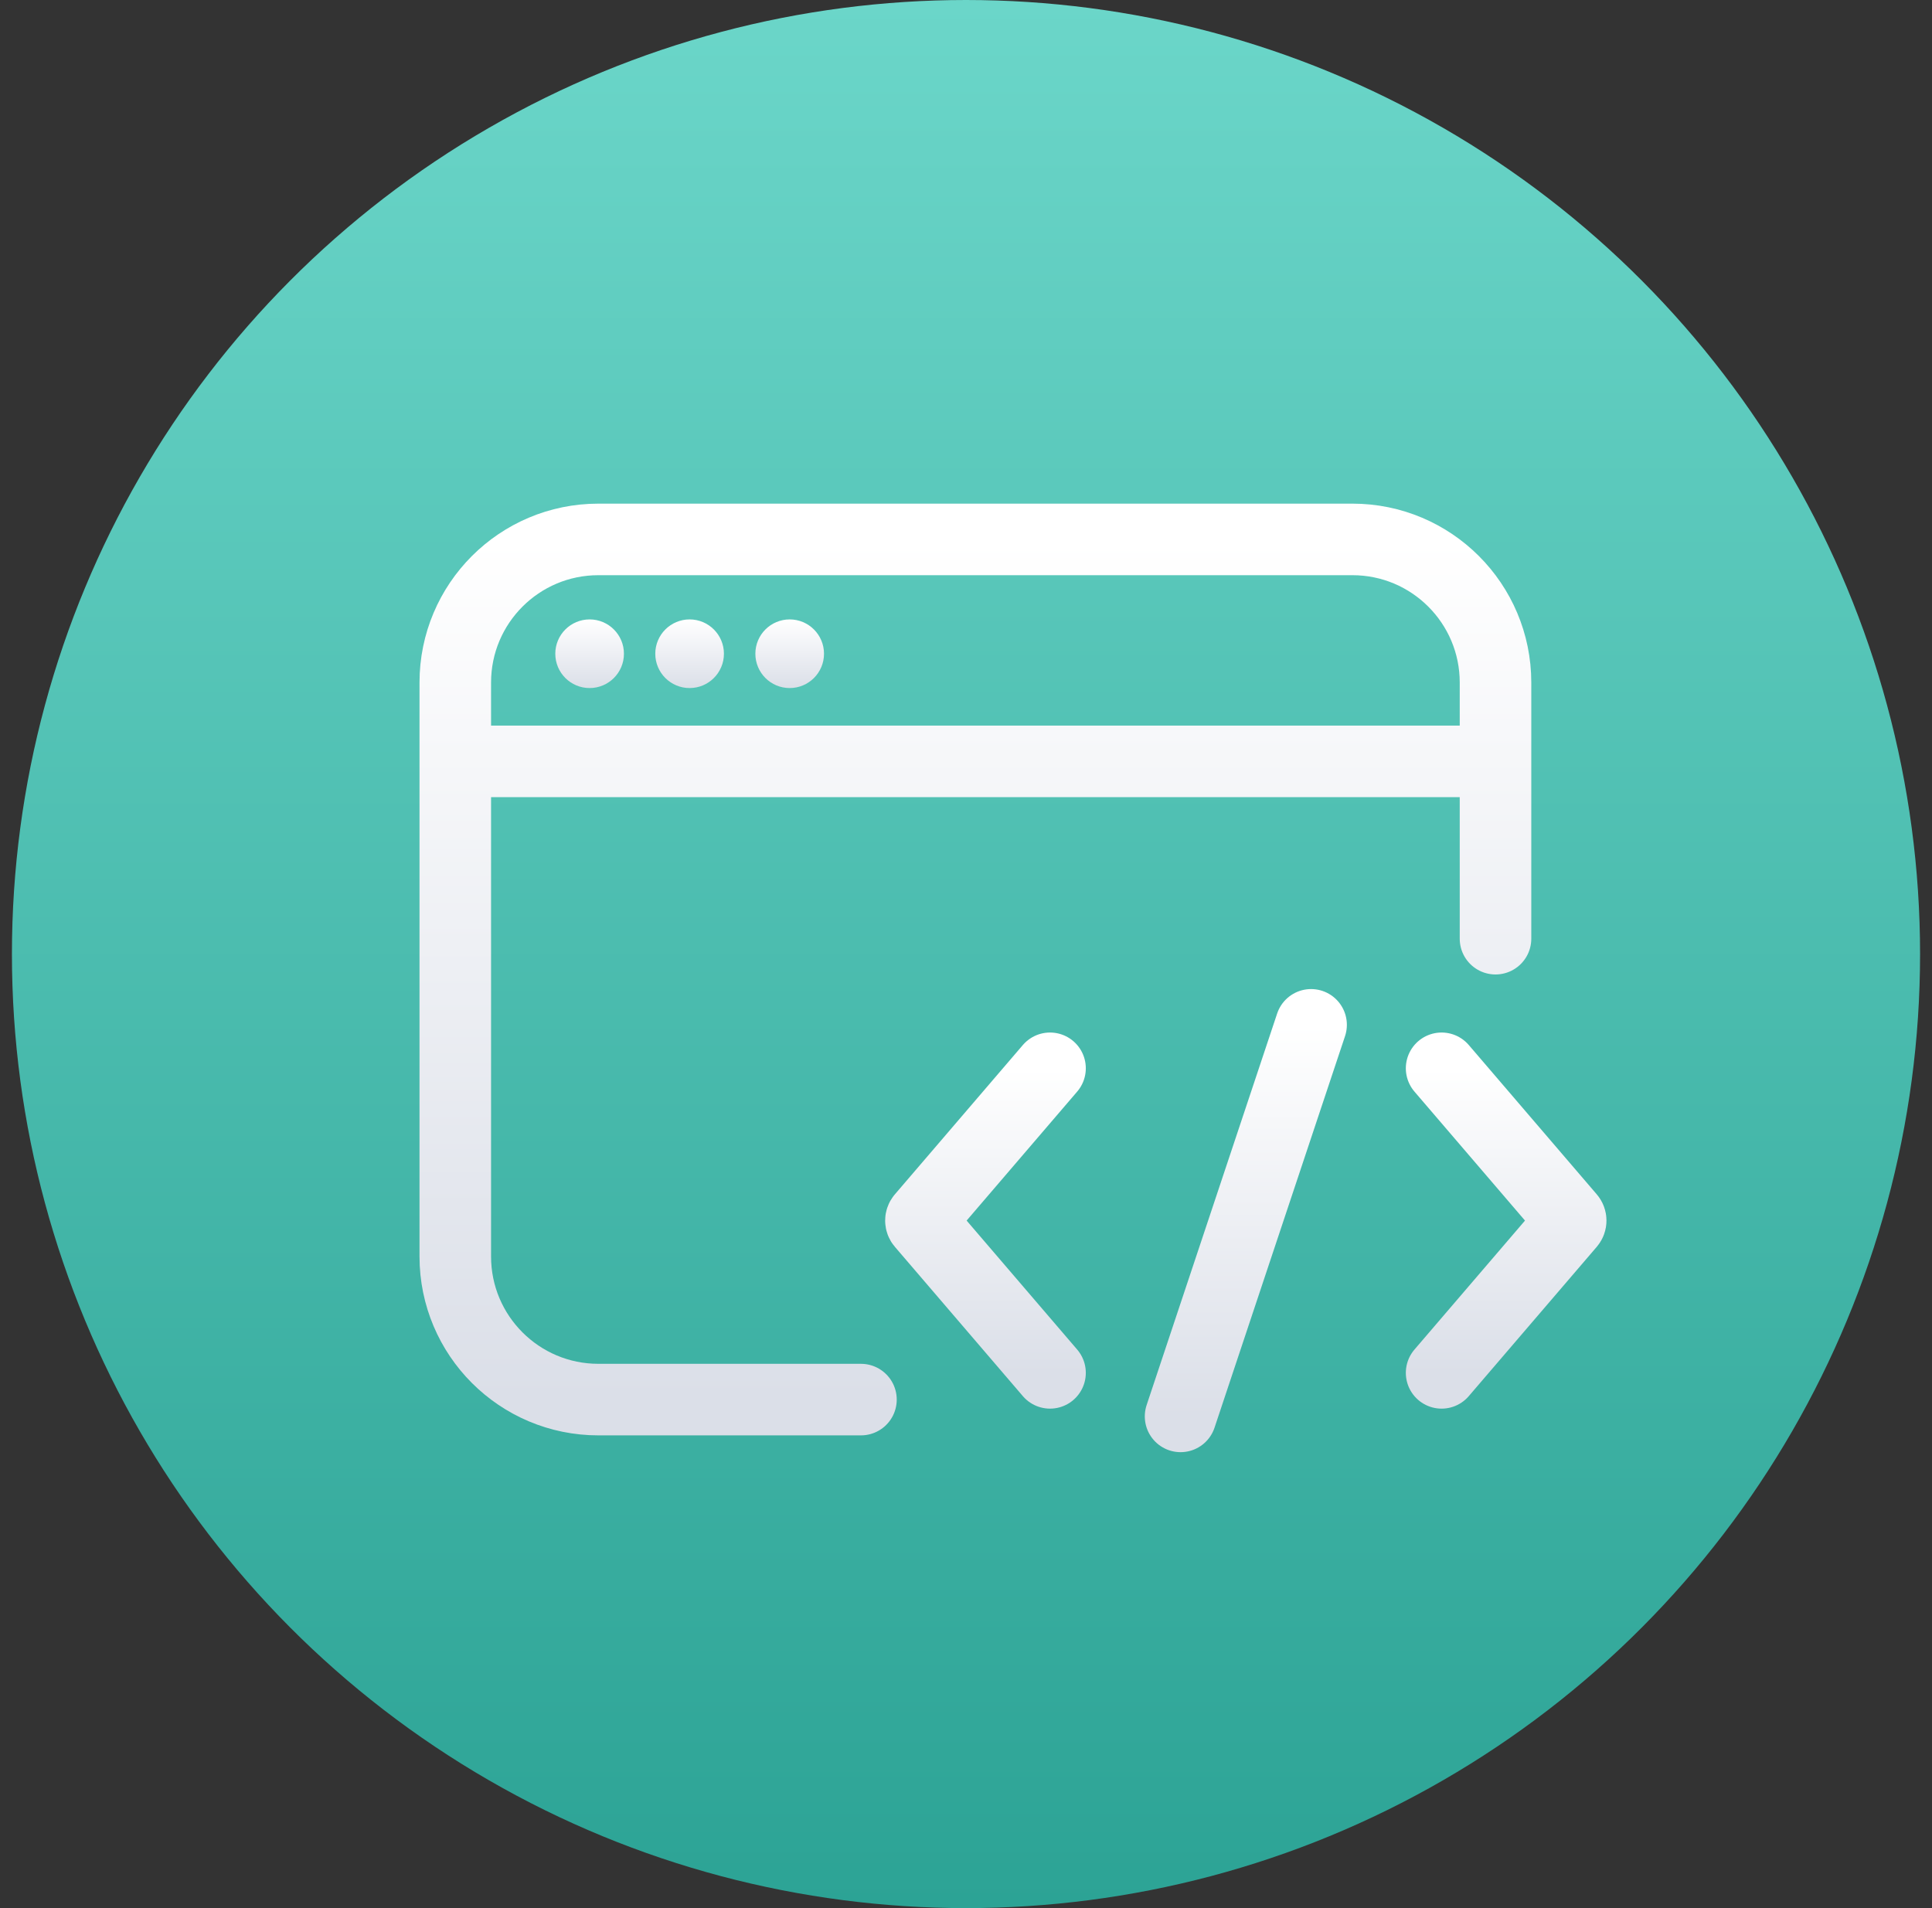 <svg width="81" height="80" viewBox="0 0 81 80" fill="none" xmlns="http://www.w3.org/2000/svg">
<rect x="0" y="0" width="81" height="80" fill="#333333" stroke="none"/>
<circle cx="40.5" cy="40" r="40" fill="url(#paint0_linear_3132_322)"/>
<path d="M19.088 31.922V52.68C19.088 55.994 21.774 58.68 25.088 58.68H36.096M19.088 31.922V28.616C19.088 25.302 21.774 22.616 25.088 22.616H56.7C60.014 22.616 62.7 25.302 62.7 28.616V31.922M19.088 31.922H62.7M62.7 31.922V39.356" stroke="url(#paint1_linear_3132_322)" stroke-width="3" stroke-linecap="round" stroke-linejoin="round"/>
<circle cx="24.72" cy="27.409" r="1.439" fill="url(#paint2_linear_3132_322)"/>
<circle cx="28.912" cy="27.409" r="1.439" fill="url(#paint3_linear_3132_322)"/>
<circle cx="33.108" cy="27.409" r="1.439" fill="url(#paint4_linear_3132_322)"/>
<path d="M49.496 59.384L54.968 42.968" stroke="url(#paint5_linear_3132_322)" stroke-width="3" stroke-linecap="round" stroke-linejoin="round"/>
<path d="M60.44 44.79L65.807 51.052C65.867 51.123 65.867 51.226 65.807 51.297L60.44 57.559M44.023 44.79L38.656 51.052C38.595 51.123 38.595 51.226 38.656 51.297L44.023 57.559" stroke="url(#paint6_linear_3132_322)" stroke-width="3" stroke-linecap="round" stroke-linejoin="round"/>
<defs>
<linearGradient id="paint0_linear_3132_322" x1="40.5" y1="0" x2="40.5" y2="80" gradientUnits="userSpaceOnUse">
<stop stop-color="#6BD6C9"/>
<stop offset="1" stop-color="#2CA395"/>
</linearGradient>
<linearGradient id="paint1_linear_3132_322" x1="40.894" y1="22.616" x2="40.894" y2="58.68" gradientUnits="userSpaceOnUse">
<stop stop-color="white"/>
<stop offset="1" stop-color="#DBDFE8"/>
</linearGradient>
<linearGradient id="paint2_linear_3132_322" x1="24.72" y1="25.971" x2="24.72" y2="28.848" gradientUnits="userSpaceOnUse">
<stop stop-color="white"/>
<stop offset="1" stop-color="#DBDFE8"/>
</linearGradient>
<linearGradient id="paint3_linear_3132_322" x1="28.912" y1="25.971" x2="28.912" y2="28.848" gradientUnits="userSpaceOnUse">
<stop stop-color="white"/>
<stop offset="1" stop-color="#DBDFE8"/>
</linearGradient>
<linearGradient id="paint4_linear_3132_322" x1="33.108" y1="25.971" x2="33.108" y2="28.848" gradientUnits="userSpaceOnUse">
<stop stop-color="white"/>
<stop offset="1" stop-color="#DBDFE8"/>
</linearGradient>
<linearGradient id="paint5_linear_3132_322" x1="52.232" y1="42.968" x2="52.232" y2="59.384" gradientUnits="userSpaceOnUse">
<stop stop-color="white"/>
<stop offset="1" stop-color="#DBDFE8"/>
</linearGradient>
<linearGradient id="paint6_linear_3132_322" x1="52.231" y1="44.79" x2="52.231" y2="57.559" gradientUnits="userSpaceOnUse">
<stop stop-color="white"/>
<stop offset="1" stop-color="#DBDFE8"/>
</linearGradient>
</defs>
</svg>
